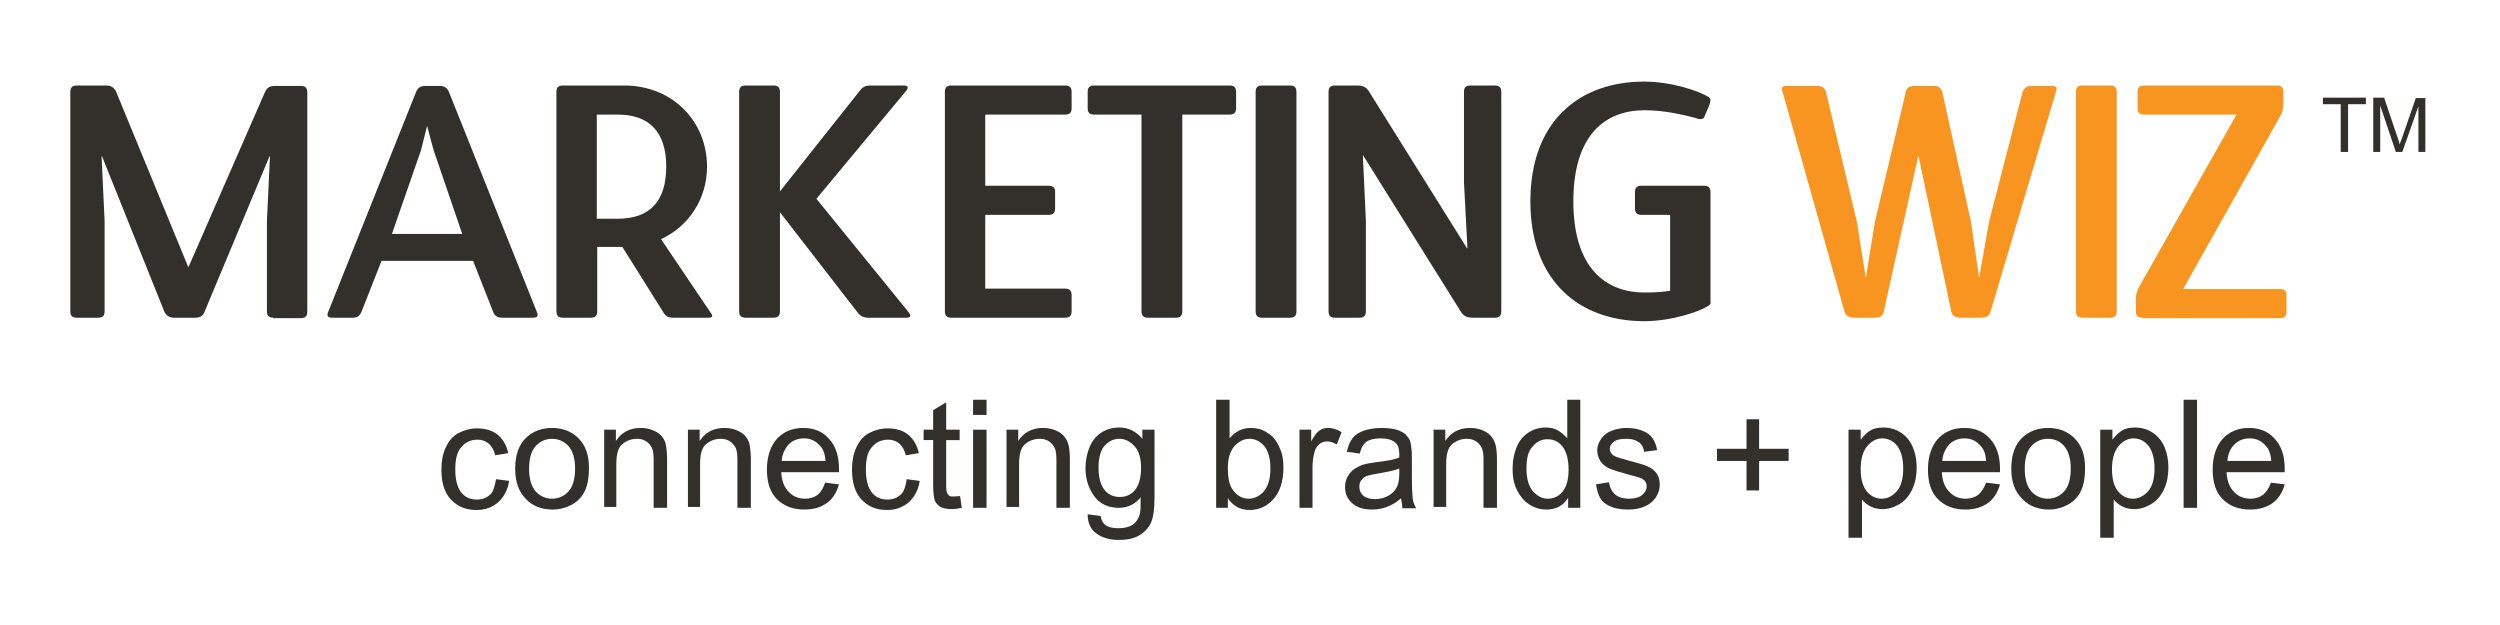 <?xml version="1.0" encoding="utf-8"?>
<!-- Generator: Adobe Illustrator 27.4.1, SVG Export Plug-In . SVG Version: 6.00 Build 0)  -->
<svg version="1.1" id="Layer_1" xmlns="http://www.w3.org/2000/svg" xmlns:xlink="http://www.w3.org/1999/xlink" x="0px" y="0px"
	 width="576px" height="144px" viewBox="0 0 576 144" style="enable-background:new 0 0 576 144;" xml:space="preserve">
<style type="text/css">
	.st0{fill:#2D2D2D;}
	.st1{fill:#FFFFFF;}
	.st2{fill:#F79520;}
	.st3{fill:#33302B;}
</style>
<g>
	<path class="st3" d="M63,73.2c-1,0-1.5-0.4-1.5-1.5V50.9L62.2,36h-0.1l-15,35.9c-0.4,1-1.1,1.3-2.2,1.3h-4.8c-1,0-1.7-0.4-2.2-1.3
		L23.5,36h-0.1l0.7,14.9v20.8c0,1-0.4,1.5-1.5,1.5h-4.9c-1,0-1.5-0.4-1.5-1.5V21.2c0-1,0.4-1.5,1.5-1.5h6.8c1,0,1.7,0.4,2.2,1.3
		l16.7,40.6l17.7-40.5c0.5-1,1.2-1.3,2.2-1.3h6c1,0,1.5,0.4,1.5,1.5v50.5c0,1-0.4,1.5-1.5,1.5H63z"/>
	<path class="st3" d="M115.6,73.2c-1,0-1.6-0.4-2-1.4L109,60.1H87.9l-4.6,11.7c-0.4,1-1,1.4-2,1.4h-4.8c-0.9,0-1.3-0.4-0.9-1.3
		l20.3-50.8c0.4-0.9,1-1.3,2.1-1.3h3.3c1,0,1.7,0.4,2.1,1.3l20.3,50.8c0.4,0.9,0.1,1.3-0.9,1.3H115.6z M99.9,34.6L98.4,29L97,34.6
		l-6.7,19.3h16.2L99.9,34.6z"/>
	<path class="st3" d="M155,73.2c-1,0-1.7-0.4-2.2-1.3l-9.4-15h-5.8v14.8c0,1-0.4,1.5-1.5,1.5h-6.4c-1,0-1.5-0.4-1.5-1.5V21.2
		c0-1,0.4-1.5,1.5-1.5h14.1c11.2,0,19.1,8.3,19.1,18.7c0,7.3-4.1,13.7-10.6,16.7l11.4,16.9c0.6,0.8,0.6,1.2-0.6,1.2H155z
		 M142.3,50.4c7.3,0,11.2-3.9,11.2-12c0-8-3.9-12-11.2-12h-4.8v24H142.3z"/>
	<path class="st3" d="M200,73.2c-1,0-1.8-0.4-2.4-1.2l-17.9-23.1v22.8c0,1-0.4,1.5-1.5,1.5h-6.4c-1,0-1.5-0.4-1.5-1.5V21.2
		c0-1,0.4-1.5,1.5-1.5h6.4c1,0,1.5,0.4,1.5,1.5v22.9l18.4-23.2c0.6-0.8,1.3-1.2,2.4-1.2h7.7c1,0,1.2,0.4,0.6,1.2l-20.7,24.9
		l21.3,26.2c0.6,0.8,0.4,1.2-0.6,1.2H200z"/>
	<path class="st3" d="M219.2,73.2c-1,0-1.5-0.4-1.5-1.5V21.2c0-1,0.4-1.5,1.5-1.5h26.2c1,0,1.5,0.4,1.5,1.5v3.7c0,1-0.4,1.5-1.5,1.5
		h-18.4v16.4h14.6c1,0,1.5,0.4,1.5,1.5v3.7c0,1-0.4,1.5-1.5,1.5h-14.6v17h18.4c1,0,1.5,0.4,1.5,1.5v3.7c0,1-0.4,1.5-1.5,1.5H219.2z"
		/>
	<path class="st3" d="M264.5,73.2c-1,0-1.5-0.4-1.5-1.5V26.4h-10.9c-1,0-1.5-0.4-1.5-1.5v-3.7c0-1,0.4-1.5,1.5-1.5h31.2
		c1,0,1.5,0.4,1.5,1.5v3.7c0,1-0.4,1.5-1.5,1.5h-10.9v45.3c0,1-0.4,1.5-1.5,1.5H264.5z"/>
	<path class="st3" d="M290.8,73.2c-1,0-1.5-0.4-1.5-1.5V21.2c0-1,0.4-1.5,1.5-1.5h6.4c1,0,1.5,0.4,1.5,1.5v50.5c0,1-0.4,1.5-1.5,1.5
		H290.8z"/>
	<path class="st3" d="M339.2,73.2c-1,0-1.9-0.3-2.5-1.2l-22.7-36.3H314l0.7,15.2v20.8c0,1-0.4,1.5-1.5,1.5h-5.6
		c-1,0-1.5-0.4-1.5-1.5V21.2c0-1,0.4-1.5,1.5-1.5h5.2c1,0,1.9,0.3,2.5,1.2l22.7,36.3h0.1L337.3,42V21.2c0-1,0.4-1.5,1.5-1.5h5.6
		c1,0,1.5,0.4,1.5,1.5v50.5c0,1-0.4,1.5-1.5,1.5H339.2z"/>
	<path class="st3" d="M384.7,49.5h-6.5c-1,0-1.5-0.4-1.5-1.5v-3.7c0-1,0.4-1.5,1.5-1.5h14.4c1,0,1.5,0.4,1.5,1.5v25.1
		c0.1,0.5,0,0.7-0.4,1c-1.9,1.3-8.4,3.6-14.9,3.6c-14.8,0-26.2-9.1-26.2-27.6c0-18.6,11.4-27.6,26.2-27.6c6.5,0,13,2.3,14.9,3.6
		c0.5,0.4,0.5,0.8,0.1,1.9l-1.2,2.8c-0.4,0.5-1.2,0.4-1.9,0.1c-2.3-0.6-6.9-1.8-11.8-1.8c-9,0-16.4,5.6-16.4,21
		c0,15.4,7.5,21,16.4,21c2.1,0,4-0.1,5.9-0.4V49.5z"/>
	<path class="st2" d="M451.7,73.2c-1,0-1.9-0.4-2.1-1.3L442,35.8l-8,36.1c-0.2,1-1,1.3-2.1,1.3h-4.8c-1,0-1.8-0.4-2.1-1.3
		l-14.3-50.8c-0.4-0.9-0.1-1.3,0.9-1.3h7.1c1,0,1.8,0.4,2,1.4l7.1,29.8l2.1,13l2.1-13l7.1-29.8c0.2-1,0.9-1.4,1.9-1.4h4.6
		c1,0,1.6,0.4,1.9,1.4l6.6,29.8l1.9,13l2.3-13l7.7-29.8c0.4-1,1-1.4,2-1.4h4.8c0.9,0,1.3,0.4,0.9,1.3l-15.1,50.8
		c-0.3,0.9-1,1.3-2.1,1.3H451.7z"/>
	<path class="st2" d="M479.8,73.2c-1,0-1.5-0.4-1.5-1.5V21.2c0-1,0.4-1.5,1.5-1.5h6.4c1,0,1.5,0.4,1.5,1.5v50.5c0,1-0.4,1.5-1.5,1.5
		H479.8z"/>
	<path class="st2" d="M493.6,73.2c-1,0-1.5-0.4-1.5-1.5v-2.7c0-1,0.2-1.9,0.7-2.8l22.5-39.8h-21.3c-1,0-1.5-0.4-1.5-1.5v-3.7
		c0-1,0.4-1.5,1.5-1.5h30.6c1,0,1.5,0.4,1.5,1.5v2.7c0,1-0.2,1.9-0.7,2.8L503,66.6h22.3c1,0,1.5,0.4,1.5,1.5v3.7
		c0,1-0.4,1.5-1.5,1.5H493.6z"/>
</g>
<g>
	<path class="st3" d="M539.3,35V24h-4.1v-1.5h9.9V24H541v11H539.3z"/>
	<path class="st3" d="M546.8,35V22.5h2.5l3,8.9c0.3,0.8,0.5,1.4,0.6,1.9c0.1-0.5,0.4-1.1,0.7-2l3-8.7h2.2V35h-1.6V24.5L553.5,35H552
		l-3.6-10.7V35H546.8z"/>
</g>
<g>
	<path class="st3" d="M114.3,110.4l3,0.4c-0.3,2.1-1.2,3.7-2.5,4.9c-1.4,1.2-3,1.8-5,1.8c-2.5,0-4.4-0.8-5.9-2.4
		c-1.5-1.6-2.2-3.9-2.2-6.9c0-1.9,0.3-3.6,1-5.1s1.6-2.6,2.9-3.3c1.3-0.7,2.8-1.1,4.3-1.1c2,0,3.6,0.5,4.8,1.5c1.2,1,2,2.4,2.4,4.2
		l-3,0.5c-0.3-1.2-0.8-2.1-1.5-2.7c-0.7-0.6-1.6-0.9-2.6-0.9c-1.5,0-2.8,0.6-3.7,1.7c-1,1.1-1.4,2.8-1.4,5.2c0,2.4,0.5,4.2,1.4,5.3
		c0.9,1.1,2.1,1.6,3.6,1.6c1.2,0,2.2-0.4,3-1.1S114,111.9,114.3,110.4z"/>
	<path class="st3" d="M118.7,108c0-3.3,0.9-5.8,2.8-7.4c1.5-1.3,3.4-2,5.7-2c2.5,0,4.5,0.8,6.1,2.4c1.6,1.6,2.4,3.9,2.4,6.7
		c0,2.3-0.3,4.1-1,5.5s-1.7,2.4-3,3.1c-1.3,0.7-2.8,1.1-4.4,1.1c-2.5,0-4.6-0.8-6.1-2.4C119.5,113.3,118.7,111,118.7,108z
		 M121.9,108c0,2.3,0.5,4,1.5,5.2c1,1.1,2.3,1.7,3.8,1.7c1.5,0,2.8-0.6,3.8-1.7s1.5-2.9,1.5-5.3c0-2.2-0.5-3.9-1.5-5.1
		c-1-1.1-2.3-1.7-3.8-1.7c-1.5,0-2.8,0.6-3.8,1.7C122.4,103.9,121.9,105.7,121.9,108z"/>
	<path class="st3" d="M139.2,117V99h2.7v2.6c1.3-2,3.2-3,5.7-3c1.1,0,2.1,0.2,3,0.6c0.9,0.4,1.6,0.9,2,1.5c0.5,0.6,0.8,1.4,0.9,2.3
		c0.1,0.6,0.2,1.6,0.2,3V117h-3.1v-11c0-1.2-0.1-2.2-0.4-2.8s-0.7-1.1-1.3-1.5c-0.6-0.4-1.3-0.6-2.1-0.6c-1.3,0-2.4,0.4-3.4,1.2
		s-1.4,2.4-1.4,4.7v9.8H139.2z"/>
	<path class="st3" d="M158.5,117V99h2.7v2.6c1.3-2,3.2-3,5.7-3c1.1,0,2.1,0.2,3,0.6c0.9,0.4,1.6,0.9,2,1.5c0.5,0.6,0.8,1.4,0.9,2.3
		c0.1,0.6,0.2,1.6,0.2,3V117h-3.1v-11c0-1.2-0.1-2.2-0.4-2.8s-0.7-1.1-1.3-1.5c-0.6-0.4-1.3-0.6-2.1-0.6c-1.3,0-2.4,0.4-3.4,1.2
		s-1.4,2.4-1.4,4.7v9.8H158.5z"/>
	<path class="st3" d="M190.1,111.2l3.2,0.4c-0.5,1.8-1.4,3.3-2.8,4.3s-3.1,1.5-5.2,1.5c-2.6,0-4.7-0.8-6.3-2.4s-2.3-3.9-2.3-6.8
		c0-3,0.8-5.4,2.3-7.1c1.6-1.7,3.6-2.5,6.1-2.5c2.4,0,4.4,0.8,5.9,2.5c1.5,1.6,2.3,3.9,2.3,6.9c0,0.2,0,0.5,0,0.8H180
		c0.1,2,0.7,3.5,1.7,4.5c1,1.1,2.3,1.6,3.8,1.6c1.1,0,2.1-0.3,2.9-0.9C189.1,113.4,189.7,112.5,190.1,111.2z M180.1,106.2h10.1
		c-0.1-1.5-0.5-2.7-1.2-3.4c-1-1.2-2.2-1.8-3.8-1.8c-1.4,0-2.6,0.5-3.5,1.4C180.8,103.4,180.2,104.7,180.1,106.2z"/>
	<path class="st3" d="M208.9,110.4l3,0.4c-0.3,2.1-1.2,3.7-2.5,4.9c-1.4,1.2-3,1.8-5,1.8c-2.5,0-4.4-0.8-5.9-2.4
		c-1.5-1.6-2.2-3.9-2.2-6.9c0-1.9,0.3-3.6,1-5.1s1.6-2.6,2.9-3.3c1.3-0.7,2.8-1.1,4.3-1.1c2,0,3.6,0.5,4.8,1.5c1.2,1,2,2.4,2.4,4.2
		l-3,0.5c-0.3-1.2-0.8-2.1-1.5-2.7c-0.7-0.6-1.6-0.9-2.6-0.9c-1.5,0-2.8,0.6-3.7,1.7c-1,1.1-1.4,2.8-1.4,5.2c0,2.4,0.5,4.2,1.4,5.3
		c0.9,1.1,2.1,1.6,3.6,1.6c1.2,0,2.2-0.4,3-1.1S208.7,111.9,208.9,110.4z"/>
	<path class="st3" d="M221.2,114.3l0.4,2.7c-0.9,0.2-1.6,0.3-2.3,0.3c-1.1,0-2-0.2-2.6-0.5c-0.6-0.4-1-0.8-1.3-1.4
		c-0.2-0.6-0.4-1.8-0.4-3.6v-10.4h-2.2V99h2.2v-4.5l3-1.8V99h3.1v2.4h-3.1v10.5c0,0.9,0.1,1.4,0.2,1.7c0.1,0.2,0.3,0.4,0.5,0.6
		s0.6,0.2,1,0.2C220.2,114.4,220.6,114.3,221.2,114.3z"/>
	<path class="st3" d="M224.2,95.6v-3.5h3.1v3.5H224.2z M224.2,117V99h3.1v18H224.2z"/>
	<path class="st3" d="M231.9,117V99h2.7v2.6c1.3-2,3.2-3,5.7-3c1.1,0,2.1,0.2,3,0.6s1.6,0.9,2,1.5c0.5,0.6,0.8,1.4,1,2.3
		c0.1,0.6,0.2,1.6,0.2,3V117h-3.1v-11c0-1.2-0.1-2.2-0.4-2.8s-0.7-1.1-1.3-1.5c-0.6-0.4-1.3-0.6-2.1-0.6c-1.3,0-2.4,0.4-3.4,1.2
		s-1.4,2.4-1.4,4.7v9.8H231.9z"/>
	<path class="st3" d="M250.6,118.5l3,0.4c0.1,0.9,0.5,1.6,1,2c0.8,0.6,1.8,0.8,3.1,0.8c1.4,0,2.5-0.3,3.3-0.8
		c0.8-0.6,1.3-1.4,1.6-2.4c0.2-0.6,0.2-1.9,0.2-3.9c-1.3,1.6-3,2.4-5,2.4c-2.5,0-4.4-0.9-5.7-2.7s-2-3.9-2-6.4
		c0-1.7,0.3-3.3,0.9-4.8s1.5-2.6,2.7-3.4c1.2-0.8,2.6-1.2,4.2-1.2c2.1,0,3.9,0.9,5.3,2.6V99h2.8v15.6c0,2.8-0.3,4.8-0.9,6
		c-0.6,1.2-1.5,2.1-2.7,2.8c-1.2,0.7-2.8,1-4.6,1c-2.1,0-3.9-0.5-5.2-1.5C251.2,121.9,250.6,120.4,250.6,118.5z M253.1,107.7
		c0,2.4,0.5,4.1,1.4,5.2s2.1,1.6,3.5,1.6c1.4,0,2.6-0.5,3.5-1.6c0.9-1.1,1.4-2.8,1.4-5.1c0-2.2-0.5-3.9-1.5-5
		c-1-1.1-2.2-1.7-3.5-1.7c-1.4,0-2.5,0.6-3.5,1.7C253.6,103.8,253.1,105.5,253.1,107.7z"/>
	<path class="st3" d="M283,117h-2.8V92.1h3.1v8.9c1.3-1.6,2.9-2.4,4.9-2.4c1.1,0,2.2,0.2,3.1,0.7s1.8,1.1,2.4,1.9s1.1,1.8,1.5,2.9
		c0.4,1.1,0.5,2.4,0.5,3.7c0,3.1-0.8,5.5-2.3,7.2s-3.4,2.5-5.5,2.5c-2.1,0-3.8-0.9-5-2.7V117z M282.9,107.8c0,2.2,0.3,3.7,0.9,4.7
		c1,1.6,2.3,2.4,3.9,2.4c1.3,0,2.5-0.6,3.5-1.7c1-1.2,1.5-2.9,1.5-5.2c0-2.4-0.5-4.1-1.4-5.2c-0.9-1.1-2.1-1.7-3.4-1.7
		c-1.3,0-2.5,0.6-3.5,1.7C283.4,104,282.9,105.6,282.9,107.8z"/>
	<path class="st3" d="M299.4,117V99h2.7v2.7c0.7-1.3,1.3-2.1,1.9-2.5c0.6-0.4,1.2-0.6,2-0.6c1,0,2.1,0.3,3.1,1l-1.1,2.8
		c-0.7-0.4-1.5-0.7-2.2-0.7c-0.7,0-1.3,0.2-1.8,0.6c-0.5,0.4-0.9,1-1.1,1.7c-0.3,1.1-0.5,2.3-0.5,3.6v9.4H299.4z"/>
	<path class="st3" d="M322.8,114.8c-1.1,1-2.2,1.6-3.3,2c-1,0.4-2.2,0.6-3.4,0.6c-2,0-3.5-0.5-4.6-1.5s-1.6-2.2-1.6-3.7
		c0-0.9,0.2-1.7,0.6-2.4c0.4-0.7,0.9-1.3,1.6-1.8c0.7-0.4,1.4-0.8,2.2-1c0.6-0.2,1.5-0.3,2.7-0.5c2.5-0.3,4.3-0.6,5.4-1.1
		c0-0.4,0-0.7,0-0.8c0-1.2-0.3-2.1-0.9-2.6c-0.8-0.7-1.9-1-3.5-1c-1.4,0-2.5,0.3-3.2,0.8c-0.7,0.5-1.2,1.4-1.5,2.7l-3-0.4
		c0.3-1.3,0.7-2.3,1.3-3.1c0.6-0.8,1.5-1.4,2.7-1.8s2.5-0.6,4.1-0.6c1.5,0,2.8,0.2,3.7,0.5c1,0.4,1.7,0.8,2.1,1.4
		c0.5,0.5,0.8,1.2,0.9,2.1c0.1,0.5,0.2,1.5,0.2,2.8v4.1c0,2.8,0.1,4.6,0.2,5.4s0.4,1.5,0.8,2.2h-3.2
		C323.1,116.3,322.9,115.6,322.8,114.8z M322.5,107.9c-1.1,0.5-2.8,0.8-5,1.2c-1.3,0.2-2.1,0.4-2.7,0.6c-0.5,0.2-0.9,0.6-1.2,1
		c-0.3,0.4-0.4,0.9-0.4,1.5c0,0.8,0.3,1.5,0.9,2c0.6,0.5,1.5,0.8,2.7,0.8c1.2,0,2.2-0.3,3.1-0.8c0.9-0.5,1.6-1.2,2-2.1
		c0.3-0.7,0.5-1.7,0.5-3.1V107.9z"/>
	<path class="st3" d="M330.3,117V99h2.7v2.6c1.3-2,3.2-3,5.7-3c1.1,0,2.1,0.2,3,0.6s1.6,0.9,2,1.5c0.5,0.6,0.8,1.4,1,2.3
		c0.1,0.6,0.2,1.6,0.2,3V117h-3.1v-11c0-1.2-0.1-2.2-0.4-2.8s-0.7-1.1-1.3-1.5c-0.6-0.4-1.3-0.6-2.1-0.6c-1.3,0-2.4,0.4-3.4,1.2
		s-1.4,2.4-1.4,4.7v9.8H330.3z"/>
	<path class="st3" d="M361.3,117v-2.3c-1.1,1.8-2.8,2.7-5,2.7c-1.4,0-2.8-0.4-4-1.2c-1.2-0.8-2.1-1.9-2.8-3.3c-0.7-1.4-1-3-1-4.9
		c0-1.8,0.3-3.4,0.9-4.9c0.6-1.5,1.5-2.6,2.7-3.4c1.2-0.8,2.5-1.2,4-1.2c1.1,0,2.1,0.2,2.9,0.7c0.8,0.5,1.5,1.1,2.1,1.8v-8.9h3V117
		H361.3z M351.7,108c0,2.3,0.5,4,1.5,5.2c1,1.1,2.1,1.7,3.4,1.7c1.3,0,2.5-0.5,3.4-1.6c0.9-1.1,1.4-2.8,1.4-5c0-2.5-0.5-4.3-1.4-5.4
		c-0.9-1.2-2.1-1.7-3.5-1.7c-1.4,0-2.5,0.6-3.4,1.7C352.1,103.9,351.7,105.6,351.7,108z"/>
	<path class="st3" d="M367.7,111.6l3-0.5c0.2,1.2,0.6,2.1,1.4,2.8s1.9,1,3.2,1c1.4,0,2.4-0.3,3.1-0.9c0.7-0.6,1-1.2,1-2
		c0-0.7-0.3-1.2-0.9-1.6c-0.4-0.3-1.5-0.6-3.1-1c-2.2-0.6-3.8-1.1-4.7-1.5c-0.9-0.4-1.5-1-2-1.7c-0.4-0.7-0.7-1.5-0.7-2.4
		c0-0.8,0.2-1.5,0.6-2.2c0.4-0.7,0.9-1.3,1.5-1.7c0.5-0.4,1.1-0.6,1.9-0.9c0.8-0.2,1.7-0.4,2.6-0.4c1.4,0,2.7,0.2,3.7,0.6
		c1.1,0.4,1.9,1,2.4,1.7s0.9,1.6,1.1,2.8l-3,0.4c-0.1-0.9-0.5-1.7-1.2-2.2s-1.6-0.8-2.8-0.8c-1.4,0-2.4,0.2-3,0.7
		c-0.6,0.5-0.9,1-0.9,1.6c0,0.4,0.1,0.8,0.4,1.1c0.2,0.3,0.6,0.6,1.2,0.8c0.3,0.1,1.2,0.4,2.7,0.8c2.2,0.6,3.7,1,4.5,1.4
		c0.9,0.4,1.5,0.9,2,1.6s0.7,1.6,0.7,2.6c0,1-0.3,2-0.9,2.9c-0.6,0.9-1.4,1.6-2.6,2.1c-1.1,0.5-2.4,0.7-3.8,0.7
		c-2.3,0-4.1-0.5-5.4-1.5S368.1,113.5,367.7,111.6z"/>
	<path class="st3" d="M402.4,113v-6.8h-6.8v-2.8h6.8v-6.8h2.9v6.8h6.8v2.8h-6.8v6.8H402.4z"/>
	<path class="st3" d="M425.9,123.9V99h2.8v2.3c0.7-0.9,1.4-1.6,2.2-2.1c0.8-0.5,1.8-0.7,3-0.7c1.5,0,2.9,0.4,4.1,1.2
		c1.2,0.8,2.1,1.9,2.7,3.3c0.6,1.4,0.9,3,0.9,4.7c0,1.8-0.3,3.5-1,5c-0.7,1.5-1.6,2.6-2.9,3.4s-2.6,1.2-4,1.2c-1,0-1.9-0.2-2.7-0.6
		c-0.8-0.4-1.5-1-2-1.6v8.8H425.9z M428.7,108.1c0,2.3,0.5,4,1.4,5.1s2.1,1.7,3.4,1.7c1.4,0,2.5-0.6,3.5-1.7c1-1.1,1.5-2.9,1.5-5.3
		c0-2.3-0.5-4-1.4-5.2c-0.9-1.1-2.1-1.7-3.4-1.7c-1.3,0-2.5,0.6-3.5,1.8C429.2,104,428.7,105.8,428.7,108.1z"/>
	<path class="st3" d="M457.6,111.2l3.2,0.4c-0.5,1.8-1.4,3.3-2.8,4.3s-3.1,1.5-5.2,1.5c-2.6,0-4.7-0.8-6.3-2.4s-2.3-3.9-2.3-6.8
		c0-3,0.8-5.4,2.3-7.1c1.6-1.7,3.6-2.5,6.1-2.5c2.4,0,4.4,0.8,5.9,2.5c1.5,1.6,2.3,3.9,2.3,6.9c0,0.2,0,0.5,0,0.8h-13.4
		c0.1,2,0.7,3.5,1.7,4.5c1,1.1,2.3,1.6,3.8,1.6c1.1,0,2.1-0.3,2.9-0.9C456.5,113.4,457.1,112.5,457.6,111.2z M447.5,106.2h10.1
		c-0.1-1.5-0.5-2.7-1.2-3.4c-1-1.2-2.2-1.8-3.8-1.8c-1.4,0-2.6,0.5-3.5,1.4C448.2,103.4,447.6,104.7,447.5,106.2z"/>
	<path class="st3" d="M463.4,108c0-3.3,0.9-5.8,2.8-7.4c1.5-1.3,3.4-2,5.7-2c2.5,0,4.5,0.8,6.1,2.4c1.6,1.6,2.4,3.9,2.4,6.7
		c0,2.3-0.3,4.1-1,5.5s-1.7,2.4-3,3.1c-1.3,0.7-2.8,1.1-4.3,1.1c-2.5,0-4.6-0.8-6.1-2.4C464.2,113.3,463.4,111,463.4,108z
		 M466.5,108c0,2.3,0.5,4,1.5,5.2c1,1.1,2.3,1.7,3.8,1.7c1.5,0,2.8-0.6,3.8-1.7s1.5-2.9,1.5-5.3c0-2.2-0.5-3.9-1.5-5.1
		s-2.3-1.7-3.8-1.7c-1.5,0-2.8,0.6-3.8,1.7C467,103.9,466.5,105.7,466.5,108z"/>
	<path class="st3" d="M483.9,123.9V99h2.8v2.3c0.7-0.9,1.4-1.6,2.2-2.1c0.8-0.5,1.8-0.7,3-0.7c1.5,0,2.9,0.4,4.1,1.2
		c1.2,0.8,2.1,1.9,2.7,3.3c0.6,1.4,0.9,3,0.9,4.7c0,1.8-0.3,3.5-1,5c-0.7,1.5-1.6,2.6-2.9,3.4s-2.6,1.2-4,1.2c-1,0-1.9-0.2-2.7-0.6
		c-0.8-0.4-1.5-1-2-1.6v8.8H483.9z M486.6,108.1c0,2.3,0.5,4,1.4,5.1s2.1,1.7,3.4,1.7c1.4,0,2.5-0.6,3.5-1.7c1-1.1,1.5-2.9,1.5-5.3
		c0-2.3-0.5-4-1.4-5.2c-0.9-1.1-2.1-1.7-3.4-1.7c-1.3,0-2.5,0.6-3.5,1.8C487.1,104,486.6,105.8,486.6,108.1z"/>
	<path class="st3" d="M503.1,117V92.1h3.1V117H503.1z"/>
	<path class="st3" d="M523.2,111.2l3.2,0.4c-0.5,1.8-1.4,3.3-2.8,4.3s-3.1,1.5-5.2,1.5c-2.6,0-4.7-0.8-6.3-2.4s-2.3-3.9-2.3-6.8
		c0-3,0.8-5.4,2.3-7.1c1.6-1.7,3.6-2.5,6.1-2.5c2.4,0,4.4,0.8,5.9,2.5c1.5,1.6,2.3,3.9,2.3,6.9c0,0.2,0,0.5,0,0.8H513
		c0.1,2,0.7,3.5,1.7,4.5c1,1.1,2.3,1.6,3.8,1.6c1.1,0,2.1-0.3,2.9-0.9C522.1,113.4,522.8,112.5,523.2,111.2z M513.2,106.2h10.1
		c-0.1-1.5-0.5-2.7-1.2-3.4c-1-1.2-2.2-1.8-3.8-1.8c-1.4,0-2.6,0.5-3.5,1.4C513.8,103.4,513.3,104.7,513.2,106.2z"/>
</g>
</svg>
